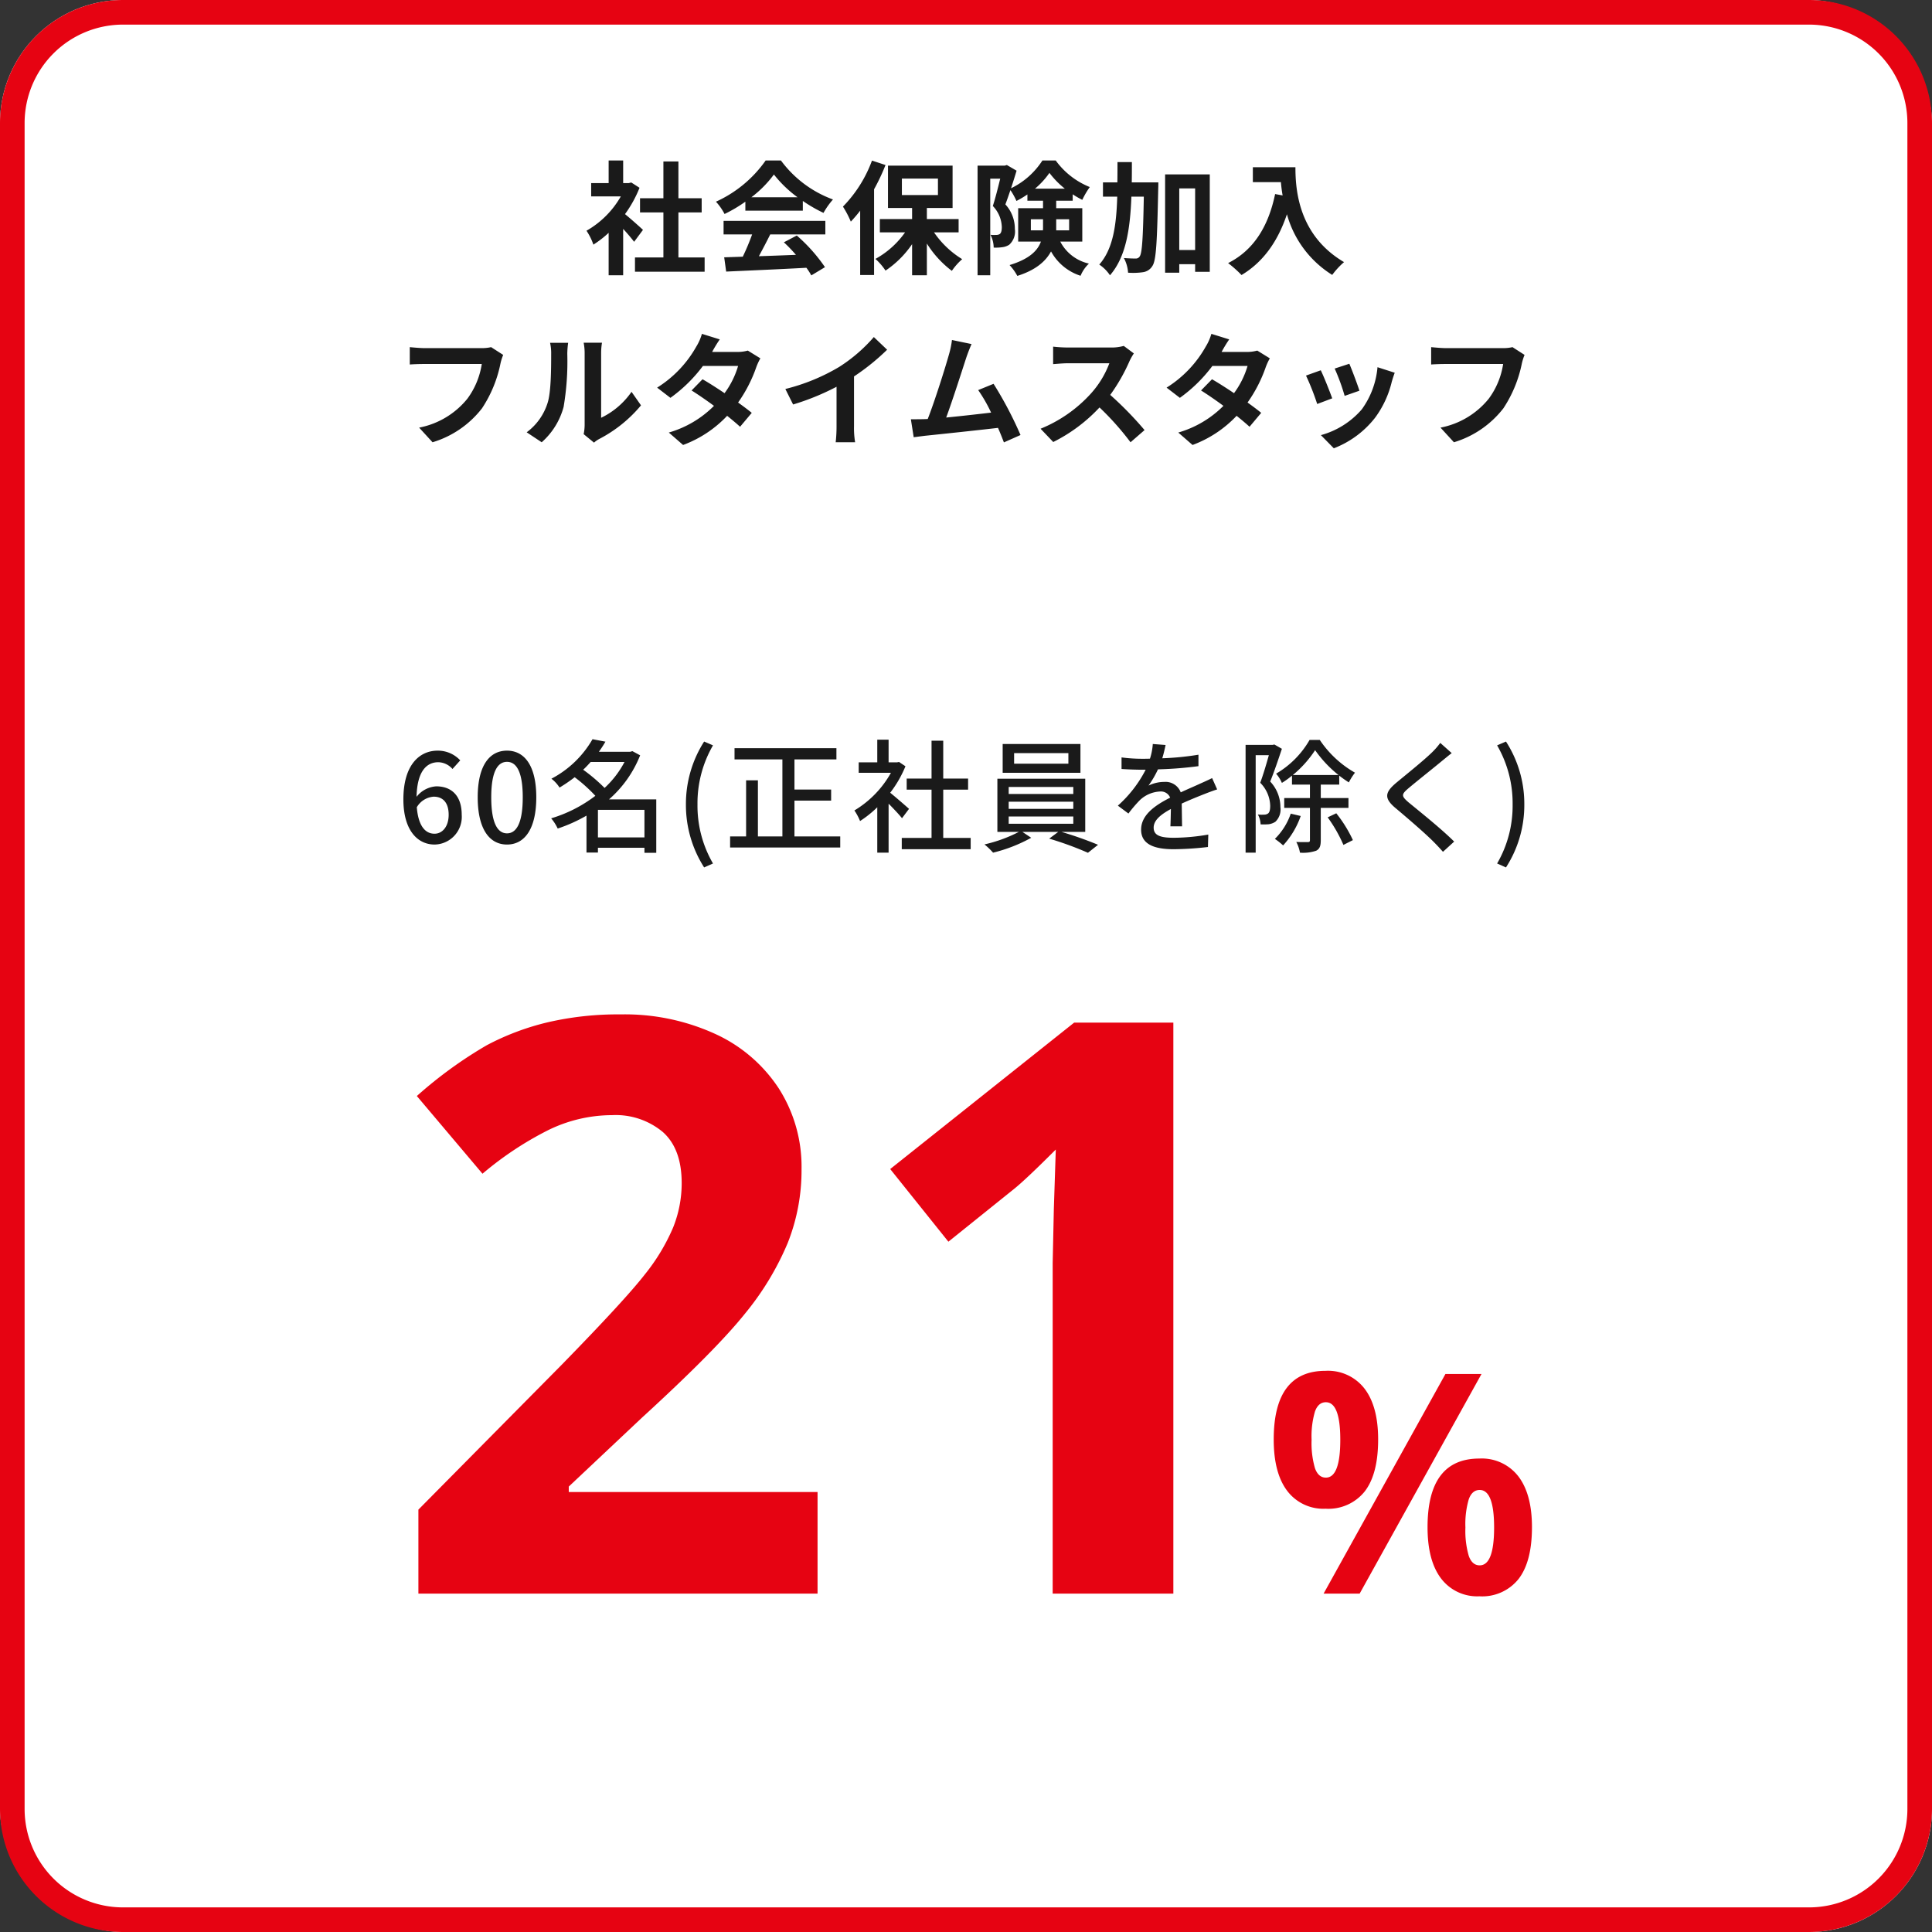 <svg xmlns="http://www.w3.org/2000/svg" width="314" height="314" viewBox="0 0 314 314"><rect x="0" y="0" width="314" height="314" fill="#333333" stroke="none"/><g transform="translate(-310 -3631)"><rect width="314" height="314" rx="20" transform="translate(310 3631)" fill="#fff"/><path d="M20,4A16,16,0,0,0,4,20V294a16,16,0,0,0,16,16H294a16,16,0,0,0,16-16V20A16,16,0,0,0,294,4H20m0-4H294a20,20,0,0,1,20,20V294a20,20,0,0,1-20,20H20A20,20,0,0,1,0,294V20A20,20,0,0,1,20,0Z" transform="translate(310 3631)" fill="#e60312"/><path d="M-52.5-5.64c-.42-.4-1.96-1.78-2.92-2.56a19.412,19.412,0,0,0,2.36-4.28l-1.34-.86-.42.1h-.9v-3.68h-2.36v3.68h-2.84v2.16h4.82A14.939,14.939,0,0,1-61.68-5.5a9.532,9.532,0,0,1,1.12,2.26,16.55,16.55,0,0,0,2.48-1.92v6.9h2.36V-5.8c.68.74,1.36,1.54,1.78,2.1Zm5.76,4.48V-8.48h3.78v-2.3h-3.78v-5.98h-2.44v5.98h-3.8v2.3h3.8v7.32H-53.8V1.16h11.32V-1.16Zm11.86-9.78a18.176,18.176,0,0,0,3.66-3.7,19.465,19.465,0,0,0,3.84,3.7Zm-.98,2.18h9.34v-1.58A24.168,24.168,0,0,0-23.16-8.4a12.327,12.327,0,0,1,1.54-2.18,18.3,18.3,0,0,1-8.46-6.34h-2.48a19.86,19.86,0,0,1-8.08,6.7,9.291,9.291,0,0,1,1.4,2,23.093,23.093,0,0,0,3.38-2ZM-39.4-4.9h4.64a38.407,38.407,0,0,1-1.52,3.62l-3.02.1.32,2.32c3.4-.16,8.34-.36,13.04-.62a10.6,10.6,0,0,1,.8,1.24L-22.92.42A26.9,26.9,0,0,0-27.5-4.72l-2.1,1.1a23.838,23.838,0,0,1,1.96,2.04c-2.04.08-4.1.16-6.02.22.6-1.12,1.26-2.36,1.84-3.54h8.96V-7.1H-39.4Zm24.12-12A21.092,21.092,0,0,1-20-9.42a15.9,15.9,0,0,1,1.28,2.44A22.792,22.792,0,0,0-17.2-8.76V1.7h2.26V-12.24a33.441,33.441,0,0,0,1.86-3.94Zm4.86,2.92h5.86v2.68h-5.86ZM-1.2-5.24V-7.4H-6.36V-9.2h4.18v-6.88h-10.5V-9.2h3.92v1.8H-14v2.16h4.1A14.368,14.368,0,0,1-14.72-.92,9.821,9.821,0,0,1-13.08.98a16.038,16.038,0,0,0,4.32-4.3V1.74h2.4V-3.42A16.515,16.515,0,0,0-2.3,1.02,10.125,10.125,0,0,1-.62-.88,15.051,15.051,0,0,1-5.2-5.24Zm11.74-.32v-1.8h1.98V-6.1a4.874,4.874,0,0,1-.02.54Zm6.22-1.8v1.8h-2.1v-1.8Zm-5.54-4.98a13.006,13.006,0,0,0,2.34-2.56,14.28,14.28,0,0,0,2.5,2.56Zm7.68,8.6V-9.16H14.66v-1.22h2.68v-1.04a14.114,14.114,0,0,0,1.56.9,13.489,13.489,0,0,1,1.22-2.08,12.621,12.621,0,0,1-5.54-4.32H12.42a12.593,12.593,0,0,1-5.1,4.52c.32-.98.64-1.98.9-2.86l-1.58-.92-.34.1H1.88V1.74H3.94v-15.7H5.56c-.34,1.38-.78,3.16-1.2,4.44A5.142,5.142,0,0,1,5.82-6.1c0,.58-.1.96-.34,1.14a1.04,1.04,0,0,1-.58.14,4.9,4.9,0,0,1-.92-.02A4.7,4.7,0,0,1,4.5-2.76a7.236,7.236,0,0,0,1.36-.06,2.668,2.668,0,0,0,1.16-.4,2.881,2.881,0,0,0,.92-2.56,5.845,5.845,0,0,0-1.54-4c.26-.68.54-1.5.82-2.32a11.075,11.075,0,0,1,.98,1.76A14.9,14.9,0,0,0,9.98-11.4v1.02h2.54v1.22H8.48v5.42h3.7C11.64-2.26,10.3-.9,7.08.08A8.329,8.329,0,0,1,8.34,1.84c3-.94,4.62-2.38,5.48-3.98a8.4,8.4,0,0,0,4.8,3.96A5.655,5.655,0,0,1,19.98-.16a6.93,6.93,0,0,1-4.66-3.58Zm8.04-9.62c.02-1.08.02-2.18.02-3.3H24.62c0,1.14,0,2.24-.02,3.3H22.26v2.32h2.32C24.44-6.36,23.9-2.54,21.66,0A6.266,6.266,0,0,1,23.4,1.74c2.58-2.96,3.28-7.44,3.48-12.78H28.9c-.12,6.68-.28,9.16-.66,9.7a.725.725,0,0,1-.68.36c-.38,0-1.1-.02-1.9-.08a5.734,5.734,0,0,1,.68,2.38,11.271,11.271,0,0,0,2.42-.08A2.129,2.129,0,0,0,30.3.22c.62-.92.76-3.98.94-12.5.02-.3.02-1.08.02-1.08Zm7.72,11V-12.38h2.58V-2.36Zm-2.3-12.3V1.32h2.3V-.06h2.58V1.18h2.38V-14.66Zm14.26-1.16v2.42h4.56c.06.68.14,1.4.28,2.16l-1.22-.22C49.14-6.2,46.76-2.34,42.6-.24A19,19,0,0,1,44.78,1.7c3.48-2.08,5.88-5.4,7.38-9.88a16.9,16.9,0,0,0,7.36,9.86A12.8,12.8,0,0,1,61.44-.4c-7.36-4.34-7.9-11.64-7.9-15.42ZM-75.22,14.68l-1.96-1.26a6.7,6.7,0,0,1-1.58.16H-88c-.66,0-1.8-.1-2.4-.16v2.82c.52-.04,1.48-.08,2.38-.08h9.32a12.66,12.66,0,0,1-2.34,5.64,13.3,13.3,0,0,1-7.84,4.7l2.18,2.38a16,16,0,0,0,8.04-5.52,20.554,20.554,0,0,0,3-7.28A8.737,8.737,0,0,1-75.22,14.68Zm13.08,12.88,1.68,1.38a4.273,4.273,0,0,1,.86-.6,22.021,22.021,0,0,0,6.78-5.46l-1.54-2.2A12.665,12.665,0,0,1-59.3,24.9V14.44a10.156,10.156,0,0,1,.14-1.74h-2.98a8.866,8.866,0,0,1,.16,1.72V26.08A7.611,7.611,0,0,1-62.14,27.56Zm-9.26-.3,2.44,1.62a11.727,11.727,0,0,0,3.56-5.74,44.129,44.129,0,0,0,.6-8.6,13.173,13.173,0,0,1,.14-1.82H-67.6a7.59,7.59,0,0,1,.18,1.84c0,2.42-.02,6.2-.58,7.92A9.435,9.435,0,0,1-71.4,27.26Zm31.38-15.1-2.9-.9a8.278,8.278,0,0,1-.92,2.08A18.57,18.57,0,0,1-50.2,20l2.16,1.66a24.055,24.055,0,0,0,5.28-5.18h5.72a14.2,14.2,0,0,1-2.2,4.42c-1.26-.84-2.52-1.66-3.58-2.26l-1.78,1.82c1.02.64,2.34,1.54,3.64,2.5A16.991,16.991,0,0,1-48.3,27.3l2.32,2.02a18.819,18.819,0,0,0,7.16-4.74c.82.66,1.56,1.28,2.1,1.78l1.9-2.26c-.58-.48-1.36-1.06-2.22-1.68a22.9,22.9,0,0,0,2.96-5.76,9.409,9.409,0,0,1,.66-1.42l-2.04-1.26a6.35,6.35,0,0,1-1.74.22h-4.06A21.547,21.547,0,0,1-40.02,12.16Zm10.66,8.06,1.26,2.52a40.075,40.075,0,0,0,7.06-2.88v6.4a22.4,22.4,0,0,1-.14,2.62h3.16a13.75,13.75,0,0,1-.18-2.62V18.18a36.685,36.685,0,0,0,5.38-4.34l-2.16-2.06a25.64,25.64,0,0,1-5.64,4.86A32.16,32.16,0,0,1-29.36,20.22ZM.9,12.92l-3.18-.66a14.554,14.554,0,0,1-.48,2.32c-.58,2.08-2.3,7.56-3.46,10.52-.18,0-.38.02-.54.02-.66.02-1.52.02-2.2.02l.46,2.92c.64-.08,1.38-.18,1.88-.24,2.52-.26,8.58-.9,11.82-1.28.38.86.7,1.68.96,2.36l2.7-1.2a61.511,61.511,0,0,0-4.38-8.32L1.98,20.4a24.175,24.175,0,0,1,2.1,3.66c-2.02.24-4.86.56-7.3.8,1-2.68,2.62-7.76,3.26-9.72C.34,14.26.64,13.52.9,12.92Zm26.38,1.52-1.64-1.22a7.168,7.168,0,0,1-2.06.26H16.52a22.344,22.344,0,0,1-2.36-.14v2.84c.42-.02,1.52-.14,2.36-.14H23.3a15.5,15.5,0,0,1-2.98,4.9,22.42,22.42,0,0,1-8.2,5.74l2.06,2.16a26.345,26.345,0,0,0,7.52-5.62,45.608,45.608,0,0,1,5.04,5.66l2.28-1.98a56.224,56.224,0,0,0-5.58-5.72,29.4,29.4,0,0,0,3.14-5.5A9.45,9.45,0,0,1,27.28,14.44Zm15.5-2.28-2.9-.9a8.278,8.278,0,0,1-.92,2.08A18.57,18.57,0,0,1,32.6,20l2.16,1.66a24.055,24.055,0,0,0,5.28-5.18h5.72a14.2,14.2,0,0,1-2.2,4.42c-1.26-.84-2.52-1.66-3.58-2.26L38.2,20.46c1.02.64,2.34,1.54,3.64,2.5A16.991,16.991,0,0,1,34.5,27.3l2.32,2.02a18.819,18.819,0,0,0,7.16-4.74c.82.66,1.56,1.28,2.1,1.78l1.9-2.26c-.58-.48-1.36-1.06-2.22-1.68a22.9,22.9,0,0,0,2.96-5.76,9.409,9.409,0,0,1,.66-1.42l-2.04-1.26a6.35,6.35,0,0,1-1.74.22H41.54A21.547,21.547,0,0,1,42.78,12.16ZM62.3,16.12l-2.38.78a33.312,33.312,0,0,1,1.62,4.44l2.4-.84C63.66,19.58,62.68,16.98,62.3,16.12Zm7.38,1.46-2.8-.9a13.679,13.679,0,0,1-2.56,6.86,13.457,13.457,0,0,1-6.64,4.18l2.1,2.14a15.619,15.619,0,0,0,6.7-4.96,16.127,16.127,0,0,0,2.72-5.86C69.32,18.64,69.44,18.22,69.68,17.58Zm-12.02-.4-2.4.86a40.4,40.4,0,0,1,1.82,4.62l2.44-.92C59.12,20.62,58.16,18.2,57.66,17.18Zm33.12-2.5-1.96-1.26a6.7,6.7,0,0,1-1.58.16H78c-.66,0-1.8-.1-2.4-.16v2.82c.52-.04,1.48-.08,2.38-.08H87.3a12.66,12.66,0,0,1-2.34,5.64,13.3,13.3,0,0,1-7.84,4.7l2.18,2.38a16,16,0,0,0,8.04-5.52,20.554,20.554,0,0,0,3-7.28A8.737,8.737,0,0,1,90.78,14.68Z" transform="translate(467 3674)" fill="#1a1a1a"/><g transform="translate(-666 -4170)"><path d="M-86.52-7.52c1.58,0,2.44,1.06,2.44,2.94,0,1.92-1.02,3.08-2.3,3.08-1.58,0-2.64-1.38-2.88-4.3A3.453,3.453,0,0,1-86.52-7.52Zm.16,7.78a4.5,4.5,0,0,0,4.4-4.84c0-3.1-1.66-4.62-4.14-4.62a4.425,4.425,0,0,0-3.2,1.7c.1-4.2,1.66-5.62,3.54-5.62a3.163,3.163,0,0,1,2.3,1.1l1.26-1.4A4.943,4.943,0,0,0-85.88-15c-2.9,0-5.56,2.26-5.56,7.92C-91.44-2.08-89.16.26-86.36.26Zm11.76,0c2.88,0,4.76-2.56,4.76-7.68,0-5.08-1.88-7.58-4.76-7.58s-4.76,2.48-4.76,7.58C-79.36-2.3-77.48.26-74.6.26Zm0-1.82c-1.5,0-2.56-1.6-2.56-5.86,0-4.22,1.06-5.76,2.56-5.76s2.56,1.54,2.56,5.76C-72.04-3.16-73.1-1.56-74.6-1.56Zm14.78.66V-5.38h7.56V-.9Zm4.32-12.26a15.648,15.648,0,0,1-3.24,4.22,27.512,27.512,0,0,0-3.48-2.96c.44-.4.84-.84,1.22-1.26Zm5.16,6.08h-7.68a18.606,18.606,0,0,0,5.06-7.16l-1.26-.68-.34.1h-5.1c.38-.54.74-1.08,1.06-1.64l-2.1-.4a16.577,16.577,0,0,1-6.68,6.42A5.669,5.669,0,0,1-66.06-9a25.25,25.25,0,0,0,2.46-1.68,25.171,25.171,0,0,1,3.36,3.02A22.406,22.406,0,0,1-67.42-4a7.558,7.558,0,0,1,1.06,1.66,25.043,25.043,0,0,0,4.68-2.1v6h1.86V.78h7.56V1.6h1.92Zm7.78,11.06,1.44-.64a18.674,18.674,0,0,1-2.52-9.6,18.777,18.777,0,0,1,2.52-9.6l-1.44-.62A18.847,18.847,0,0,0-45.52-6.26,18.865,18.865,0,0,0-42.56,3.98Zm14.68-5.04V-6.88h5.96v-1.8h-5.96v-4.9h6.82V-15.4H-37.62v1.82h7.78V-1.06h-3.98v-9.12h-1.92v9.12h-2.6V.74h17.9v-1.8ZM-9.26-5.54c-.46-.42-2.12-1.86-3.06-2.62a18.482,18.482,0,0,0,2.48-4.3l-1.04-.7-.32.06h-1.38v-3.68h-1.84v3.68h-3.02v1.7h5.24a16.482,16.482,0,0,1-5.94,6.12,8.783,8.783,0,0,1,.92,1.72,17.621,17.621,0,0,0,2.8-2.24V1.58h1.84V-6.38c.82.82,1.72,1.78,2.18,2.36ZM-3.7-.82V-8.66H.34v-1.8H-3.7v-6.16H-5.6v6.16H-9.64v1.8H-5.6V-.82h-4.84V1.02H.76V-.82ZM16.64-12.88H7.82V-14.6h8.82Zm1.96-3.2H5.96v4.68H18.6ZM6.94-4.3h10.5v1.18H6.94Zm0-2.4h10.5v1.16H6.94Zm0-2.4h10.5v1.14H6.94ZM19.38-1.8v-8.64H5.1V-1.8H8.6A23.417,23.417,0,0,1,3,.24,11.205,11.205,0,0,1,4.4,1.58,25.182,25.182,0,0,0,10.6-.84L9.16-1.8H15L13.52-.7a53.235,53.235,0,0,1,6.3,2.3L21.46.3A59.625,59.625,0,0,0,15.5-1.8ZM32.44-15.92l-2.08-.16a9.96,9.96,0,0,1-.46,2.38c-.4.02-.8.02-1.18.02a25.851,25.851,0,0,1-3.44-.22v1.88c1.12.08,2.5.12,3.34.12h.58a20.1,20.1,0,0,1-4.52,5.84L26.4-4.78a21.752,21.752,0,0,1,1.82-2.14,5.1,5.1,0,0,1,3.32-1.44,1.61,1.61,0,0,1,1.64,1c-2.32,1.18-4.72,2.74-4.72,5.2,0,2.48,2.32,3.18,5.3,3.18A50.93,50.93,0,0,0,39.32.66l.06-2.02a34.057,34.057,0,0,1-5.56.52c-2.02,0-3.32-.28-3.32-1.64,0-1.18,1.08-2.1,2.8-3.04-.02.98-.04,2.12-.08,2.82h1.9c-.02-.96-.04-2.56-.06-3.7,1.4-.64,2.7-1.16,3.72-1.56.6-.24,1.46-.56,2.04-.74L40-10.54c-.64.32-1.22.58-1.9.88-.94.44-1.96.86-3.2,1.44a2.633,2.633,0,0,0-2.68-1.7,5.874,5.874,0,0,0-2.56.6,16.049,16.049,0,0,0,1.54-2.64,61.8,61.8,0,0,0,6.58-.52v-1.86a46.109,46.109,0,0,1-5.88.58C32.16-14.62,32.32-15.36,32.44-15.92ZM50.12-16l-.28.06h-4.4V1.58h1.64V-14.26h2.14c-.38,1.36-.9,3.14-1.4,4.48a5.485,5.485,0,0,1,1.62,3.74c0,.58-.08,1.06-.36,1.26a1.077,1.077,0,0,1-.62.18,6.028,6.028,0,0,1-1.02-.02,3.632,3.632,0,0,1,.44,1.6,9.484,9.484,0,0,0,1.32-.02,2.692,2.692,0,0,0,1.08-.4,2.768,2.768,0,0,0,.82-2.38,6.055,6.055,0,0,0-1.66-4.16c.64-1.56,1.34-3.64,1.9-5.32ZM52.78-4.76A10.553,10.553,0,0,1,50.2-.66,12.025,12.025,0,0,1,51.54.4,13.705,13.705,0,0,0,54.4-4.38Zm.34-6.28a18,18,0,0,0,3.62-4.04,19.343,19.343,0,0,0,3.8,4.04ZM62.16-5.7V-7.3h-4.5V-9.48h3v-1.46a18.583,18.583,0,0,0,1.56,1.1,10.159,10.159,0,0,1,1-1.58,17,17,0,0,1-5.72-5.32H55.84a15.015,15.015,0,0,1-5.44,5.48,5.9,5.9,0,0,1,.94,1.5,13.035,13.035,0,0,0,1.64-1.18v1.46H55.9V-7.3H51.72v1.6H55.9V-.46c0,.24-.08.32-.32.32-.26,0-1.06.02-1.9-.02a6,6,0,0,1,.6,1.74,6.52,6.52,0,0,0,2.64-.32c.58-.3.74-.8.74-1.7V-5.7ZM58.78-4.16A23.033,23.033,0,0,1,61.34.32l1.54-.78a21.429,21.429,0,0,0-2.7-4.36ZM78.94-14.6l-1.86-1.66a11.712,11.712,0,0,1-1.3,1.5c-1.36,1.34-4.26,3.66-5.8,4.94-1.9,1.58-2.1,2.54-.16,4.16C71.68-4.1,74.66-1.54,76-.18c.52.52,1.04,1.08,1.52,1.62L79.34-.22C77.26-2.3,73.62-5.2,71.92-6.6c-1.18-1.02-1.18-1.28-.04-2.26,1.42-1.2,4.18-3.38,5.52-4.5C77.8-13.68,78.44-14.22,78.94-14.6ZM87.76,3.98A18.71,18.71,0,0,0,90.74-6.26a18.693,18.693,0,0,0-2.98-10.22l-1.44.62a18.777,18.777,0,0,1,2.52,9.6,18.674,18.674,0,0,1-2.52,9.6Z" transform="translate(1133 7938)" fill="#1a1a1a"/><g transform="translate(17 10)"><path d="M-4.126,0H-69V-13.647L-45.7-37.2q10.347-10.6,13.521-14.695a32.318,32.318,0,0,0,4.57-7.585,19.312,19.312,0,0,0,1.4-7.236q0-5.586-3.079-8.315a11.937,11.937,0,0,0-8.22-2.729,23.638,23.638,0,0,0-10.474,2.476,54.051,54.051,0,0,0-10.6,7.046L-69.253-80.869a69.57,69.57,0,0,1,11.362-8.252,41.708,41.708,0,0,1,9.839-3.713,50.413,50.413,0,0,1,11.934-1.3,35.335,35.335,0,0,1,15.361,3.174A24.507,24.507,0,0,1-10.41-82.075,23.607,23.607,0,0,1-6.729-69,32.006,32.006,0,0,1-8.982-56.97a46.184,46.184,0,0,1-6.982,11.521q-4.729,5.9-16.663,16.821L-44.561-17.393v.889H-4.126ZM53.7,0H34.087V-53.7l.19-8.823.317-9.648q-4.888,4.888-6.792,6.411L17.139-57.192,7.681-69l29.9-23.8H53.7Z" transform="translate(1096 8050)" fill="#e60312"/><path d="M-14.832-25a14.556,14.556,0,0,0,.549,4.626q.549,1.526,1.77,1.526,2.344,0,2.344-6.152,0-6.1-2.344-6.1-1.221,0-1.77,1.5A14.316,14.316,0,0,0-14.832-25Zm10.815-.049q0,5.615-2.173,8.435a7.552,7.552,0,0,1-6.372,2.82,7.358,7.358,0,0,1-6.226-2.893q-2.2-2.893-2.2-8.362,0-11.157,8.423-11.157a7.5,7.5,0,0,1,6.335,2.893Q-4.016-30.42-4.016-25.049Zm16.8-10.645L-7.019,0h-5.859l19.8-35.693ZM10.168-10.742a14.556,14.556,0,0,0,.549,4.626q.549,1.526,1.77,1.526,2.344,0,2.344-6.152,0-6.1-2.344-6.1-1.221,0-1.77,1.5A14.316,14.316,0,0,0,10.168-10.742Zm10.815-.049q0,5.591-2.173,8.411A7.552,7.552,0,0,1,12.439.439,7.358,7.358,0,0,1,6.213-2.454q-2.2-2.893-2.2-8.337,0-11.157,8.423-11.157a7.5,7.5,0,0,1,6.335,2.893Q20.984-16.162,20.984-10.791Z" transform="translate(1187 8050)" fill="#e60312"/></g></g></g></svg>